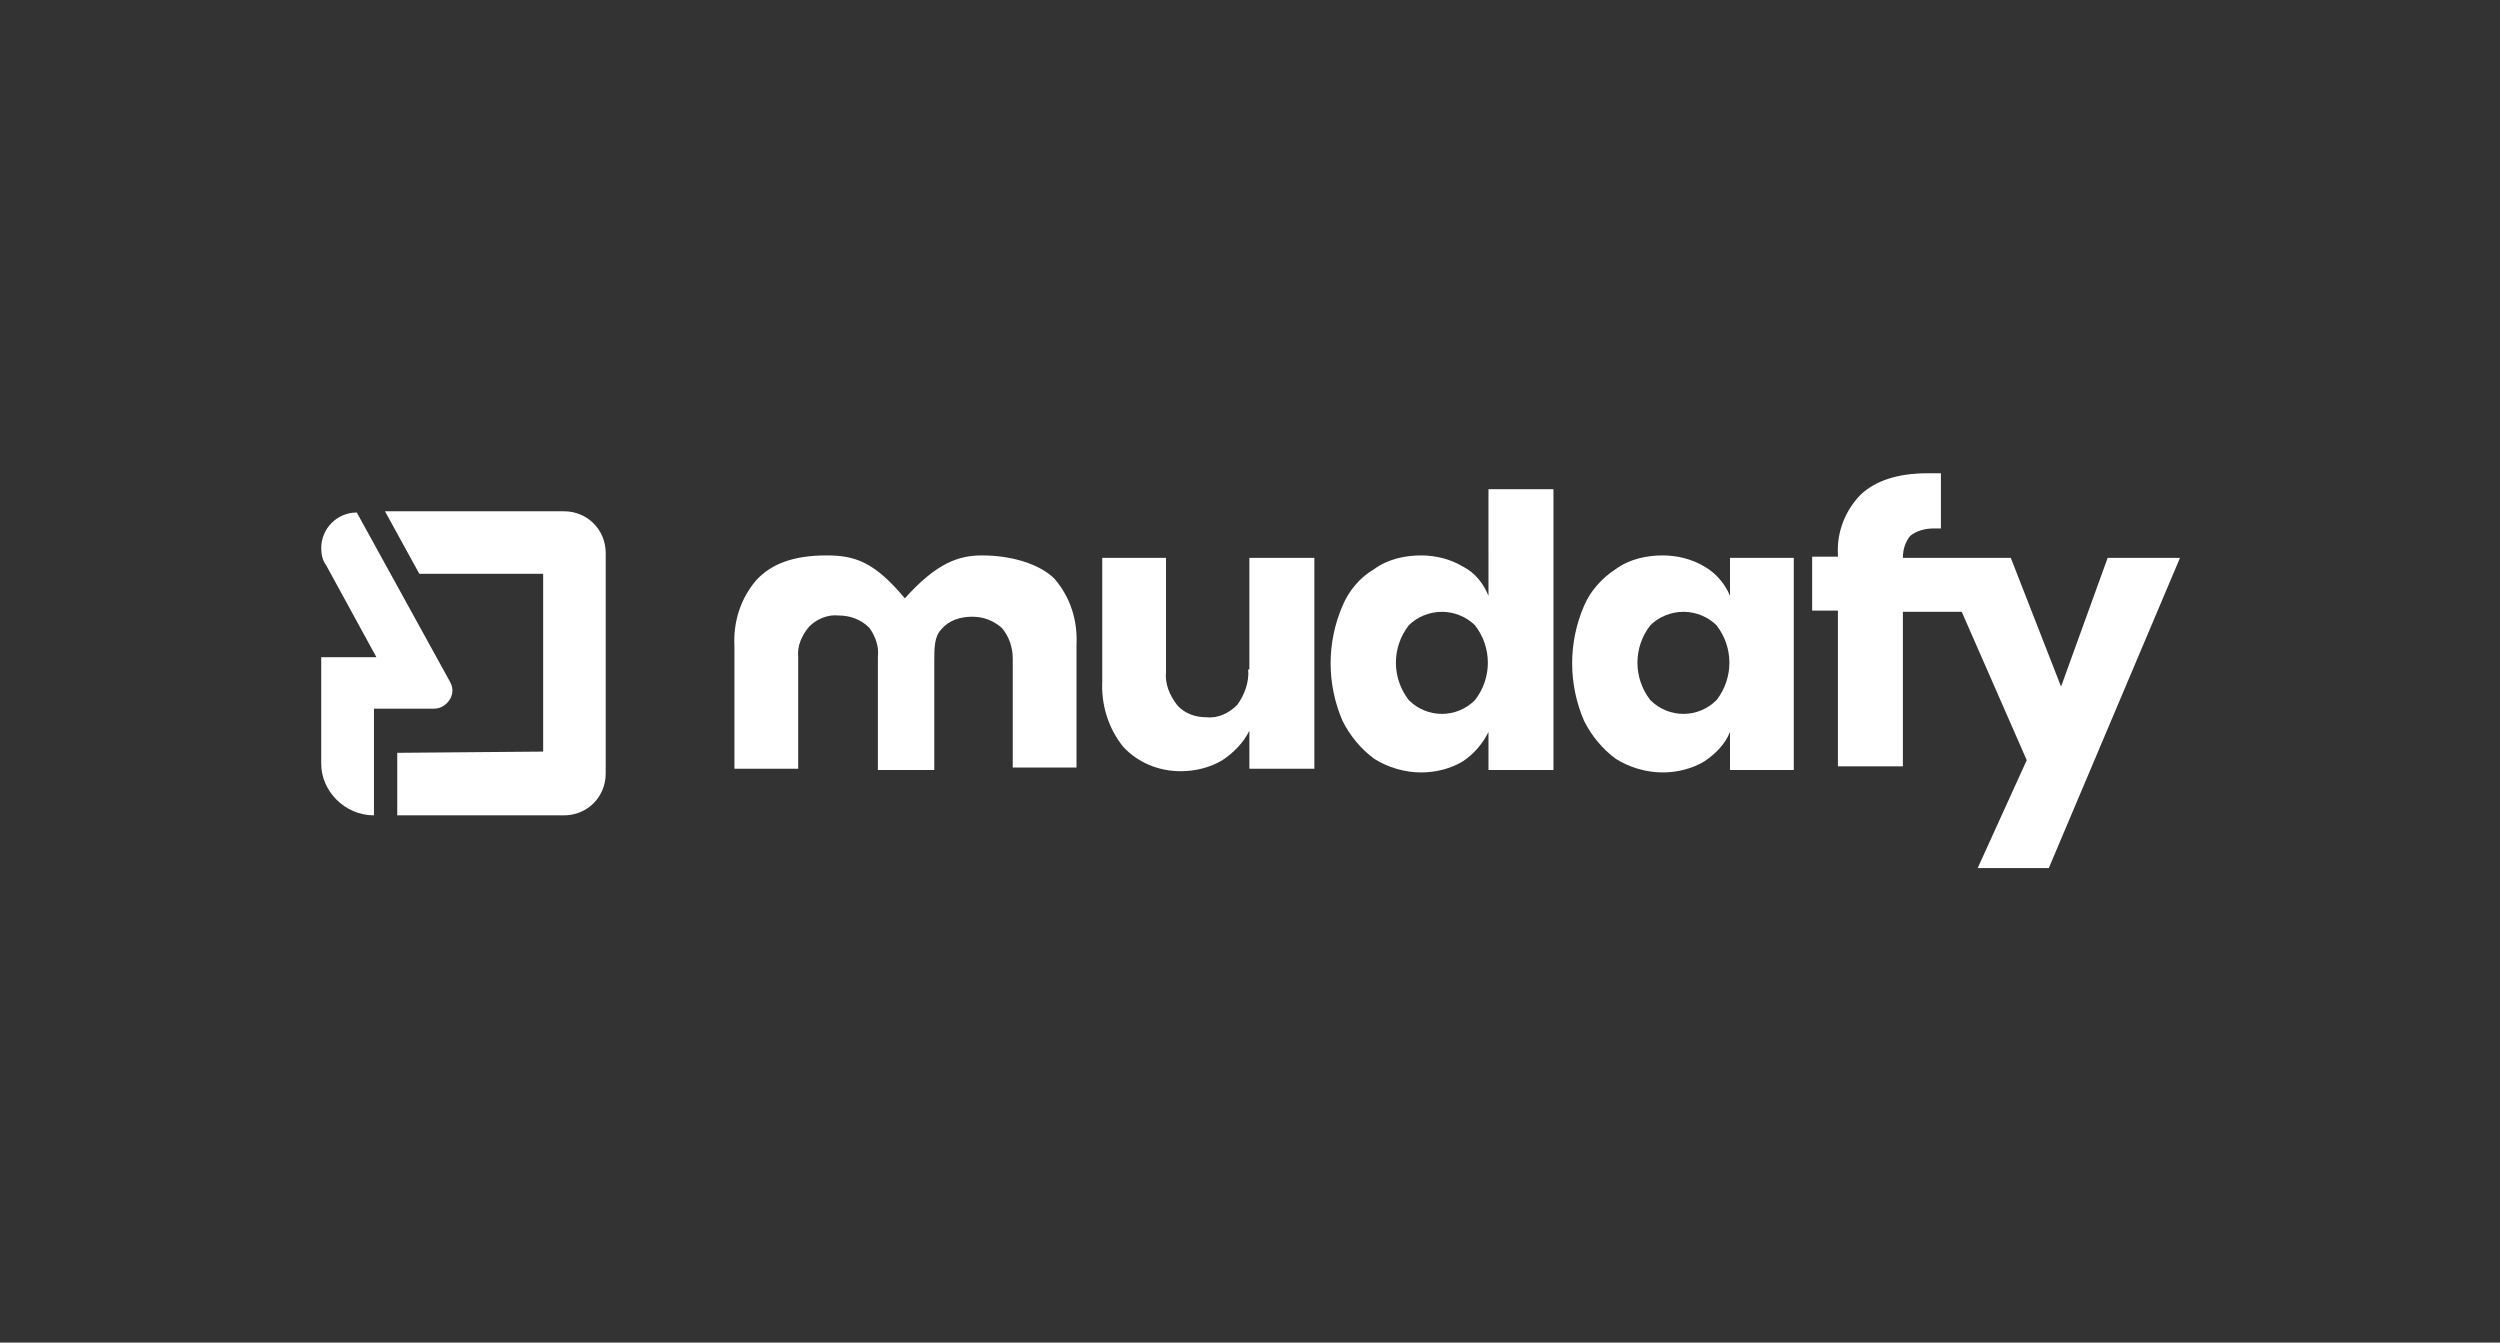 <svg xmlns="http://www.w3.org/2000/svg" xmlns:xlink="http://www.w3.org/1999/xlink" id="Capa_1" x="0px" y="0px" viewBox="0 0 203.9 109.5" style="enable-background:new 0 0 203.9 109.5;" xml:space="preserve"><rect x="0" y="0" width="203.9" height="109.5" fill="#333333" stroke="none"/><style type="text/css">	.st0{fill:#FFFFFF;}</style><g transform="translate(0 0)">	<path class="st0" d="M80.1,45.3c-1.9,0-3.7,0.6-6.3,3.5c-2.5-3-4.1-3.5-6.4-3.5c-2.7,0-4.5,0.7-5.7,2c-1.3,1.5-1.9,3.4-1.8,5.4v10  h5.2v-9.1c-0.1-0.9,0.3-1.8,0.9-2.5c0.6-0.6,1.5-1,2.4-0.9c0.9,0,1.8,0.3,2.5,1c0.5,0.7,0.8,1.5,0.7,2.4c0,0,0,0.1,0,0.1v9.1h4.6  V54c0-1.2,0-2.1,0.6-2.7c0.6-0.7,1.5-1,2.5-1c0.9,0,1.7,0.3,2.4,0.9c0.6,0.7,0.9,1.6,0.9,2.5v8.9h5.2v-10c0.1-2-0.5-3.9-1.8-5.4  C84.8,46,82.5,45.3,80.1,45.3z"></path>	<path class="st0" d="M101.8,54.6c0.1,1-0.3,2.1-0.9,2.9c-0.7,0.7-1.6,1.1-2.5,1c-0.9,0-1.8-0.3-2.4-1c-0.6-0.8-1-1.7-0.9-2.7v-9.3  h-5.2v10c-0.1,2,0.5,3.9,1.7,5.4c1.2,1.3,2.9,2,4.7,2c1.2,0,2.4-0.3,3.4-0.9c0.9-0.6,1.7-1.4,2.2-2.4v3.1h5.3V45.5h-5.3V54.6z"></path>	<path class="st0" d="M121.4,48.6c-0.4-1-1.1-1.9-2.1-2.4c-1-0.6-2.2-0.9-3.4-0.9c-1.3,0-2.7,0.3-3.8,1.1c-1.2,0.7-2.1,1.8-2.6,3  c-1.3,3-1.3,6.4,0,9.4c0.6,1.2,1.5,2.3,2.6,3.1c1.1,0.7,2.5,1.1,3.8,1.1c1.2,0,2.4-0.3,3.4-0.9c0.9-0.6,1.6-1.4,2.1-2.4v3.1h5.3  V39.9h-5.3V48.6z M120.3,57.1c-1.5,1.5-3.9,1.5-5.4,0c-1.4-1.8-1.4-4.3,0-6.1c0.7-0.7,1.7-1.1,2.7-1.1c1,0,2,0.4,2.7,1.1  C121.7,52.8,121.7,55.3,120.3,57.1L120.3,57.1z"></path>	<path class="st0" d="M141.1,48.6c-0.4-1-1.2-1.9-2.1-2.4c-1-0.6-2.2-0.9-3.4-0.9c-1.3,0-2.7,0.3-3.8,1.1c-1.1,0.7-2.1,1.8-2.6,3  c-1.3,3-1.3,6.4,0,9.4c0.6,1.2,1.5,2.3,2.6,3.1c1.1,0.7,2.5,1.1,3.8,1.1c1.2,0,2.4-0.3,3.4-0.9c0.9-0.6,1.7-1.4,2.1-2.4v3.1h5.2  V45.5h-5.2V48.6z M140,57.1c-1.5,1.5-3.9,1.5-5.4,0c-1.4-1.8-1.4-4.3,0-6.1c0.7-0.7,1.7-1.1,2.7-1.1c1,0,2,0.4,2.7,1.1  C141.4,52.8,141.4,55.3,140,57.1L140,57.1z"></path>	<path class="st0" d="M171.9,45.5L168.1,56L164,45.5h-8.8c0-0.7,0.2-1.3,0.6-1.8c0.5-0.4,1.2-0.6,1.9-0.6l0.6,0v-4.5  c-0.2,0-0.6,0-1.1,0c-2.4,0-4.2,0.6-5.4,1.7c-1.3,1.3-2,3.1-1.9,4.9v0.2h-2.1v4.4h2.1v12.7h5.3V49.9h4.8l5.3,12.1l-4,8.8h5.8  l10.7-25.3H171.9z"></path>	<path class="st0" d="M44.3,61.3V46.8H34.2l-2.8-5.1H46c1.9,0,3.4,1.5,3.4,3.4c0,0,0,0,0,0v18c0,1.9-1.5,3.4-3.4,3.4l0,0H32.4v-5.1  L44.3,61.3z"></path>	<path class="st0" d="M30.5,66.5L30.5,66.5v-8.7h4.9c0.8,0,1.5-0.7,1.5-1.5c0-0.3-0.1-0.5-0.2-0.7l-7.6-13.8l0,0  c-1.6,0-2.9,1.3-2.9,2.9c0,0.5,0.1,1,0.4,1.4l4.1,7.5h-4.5v8.7C26.2,64.5,28.1,66.5,30.5,66.5z"></path></g></svg>
